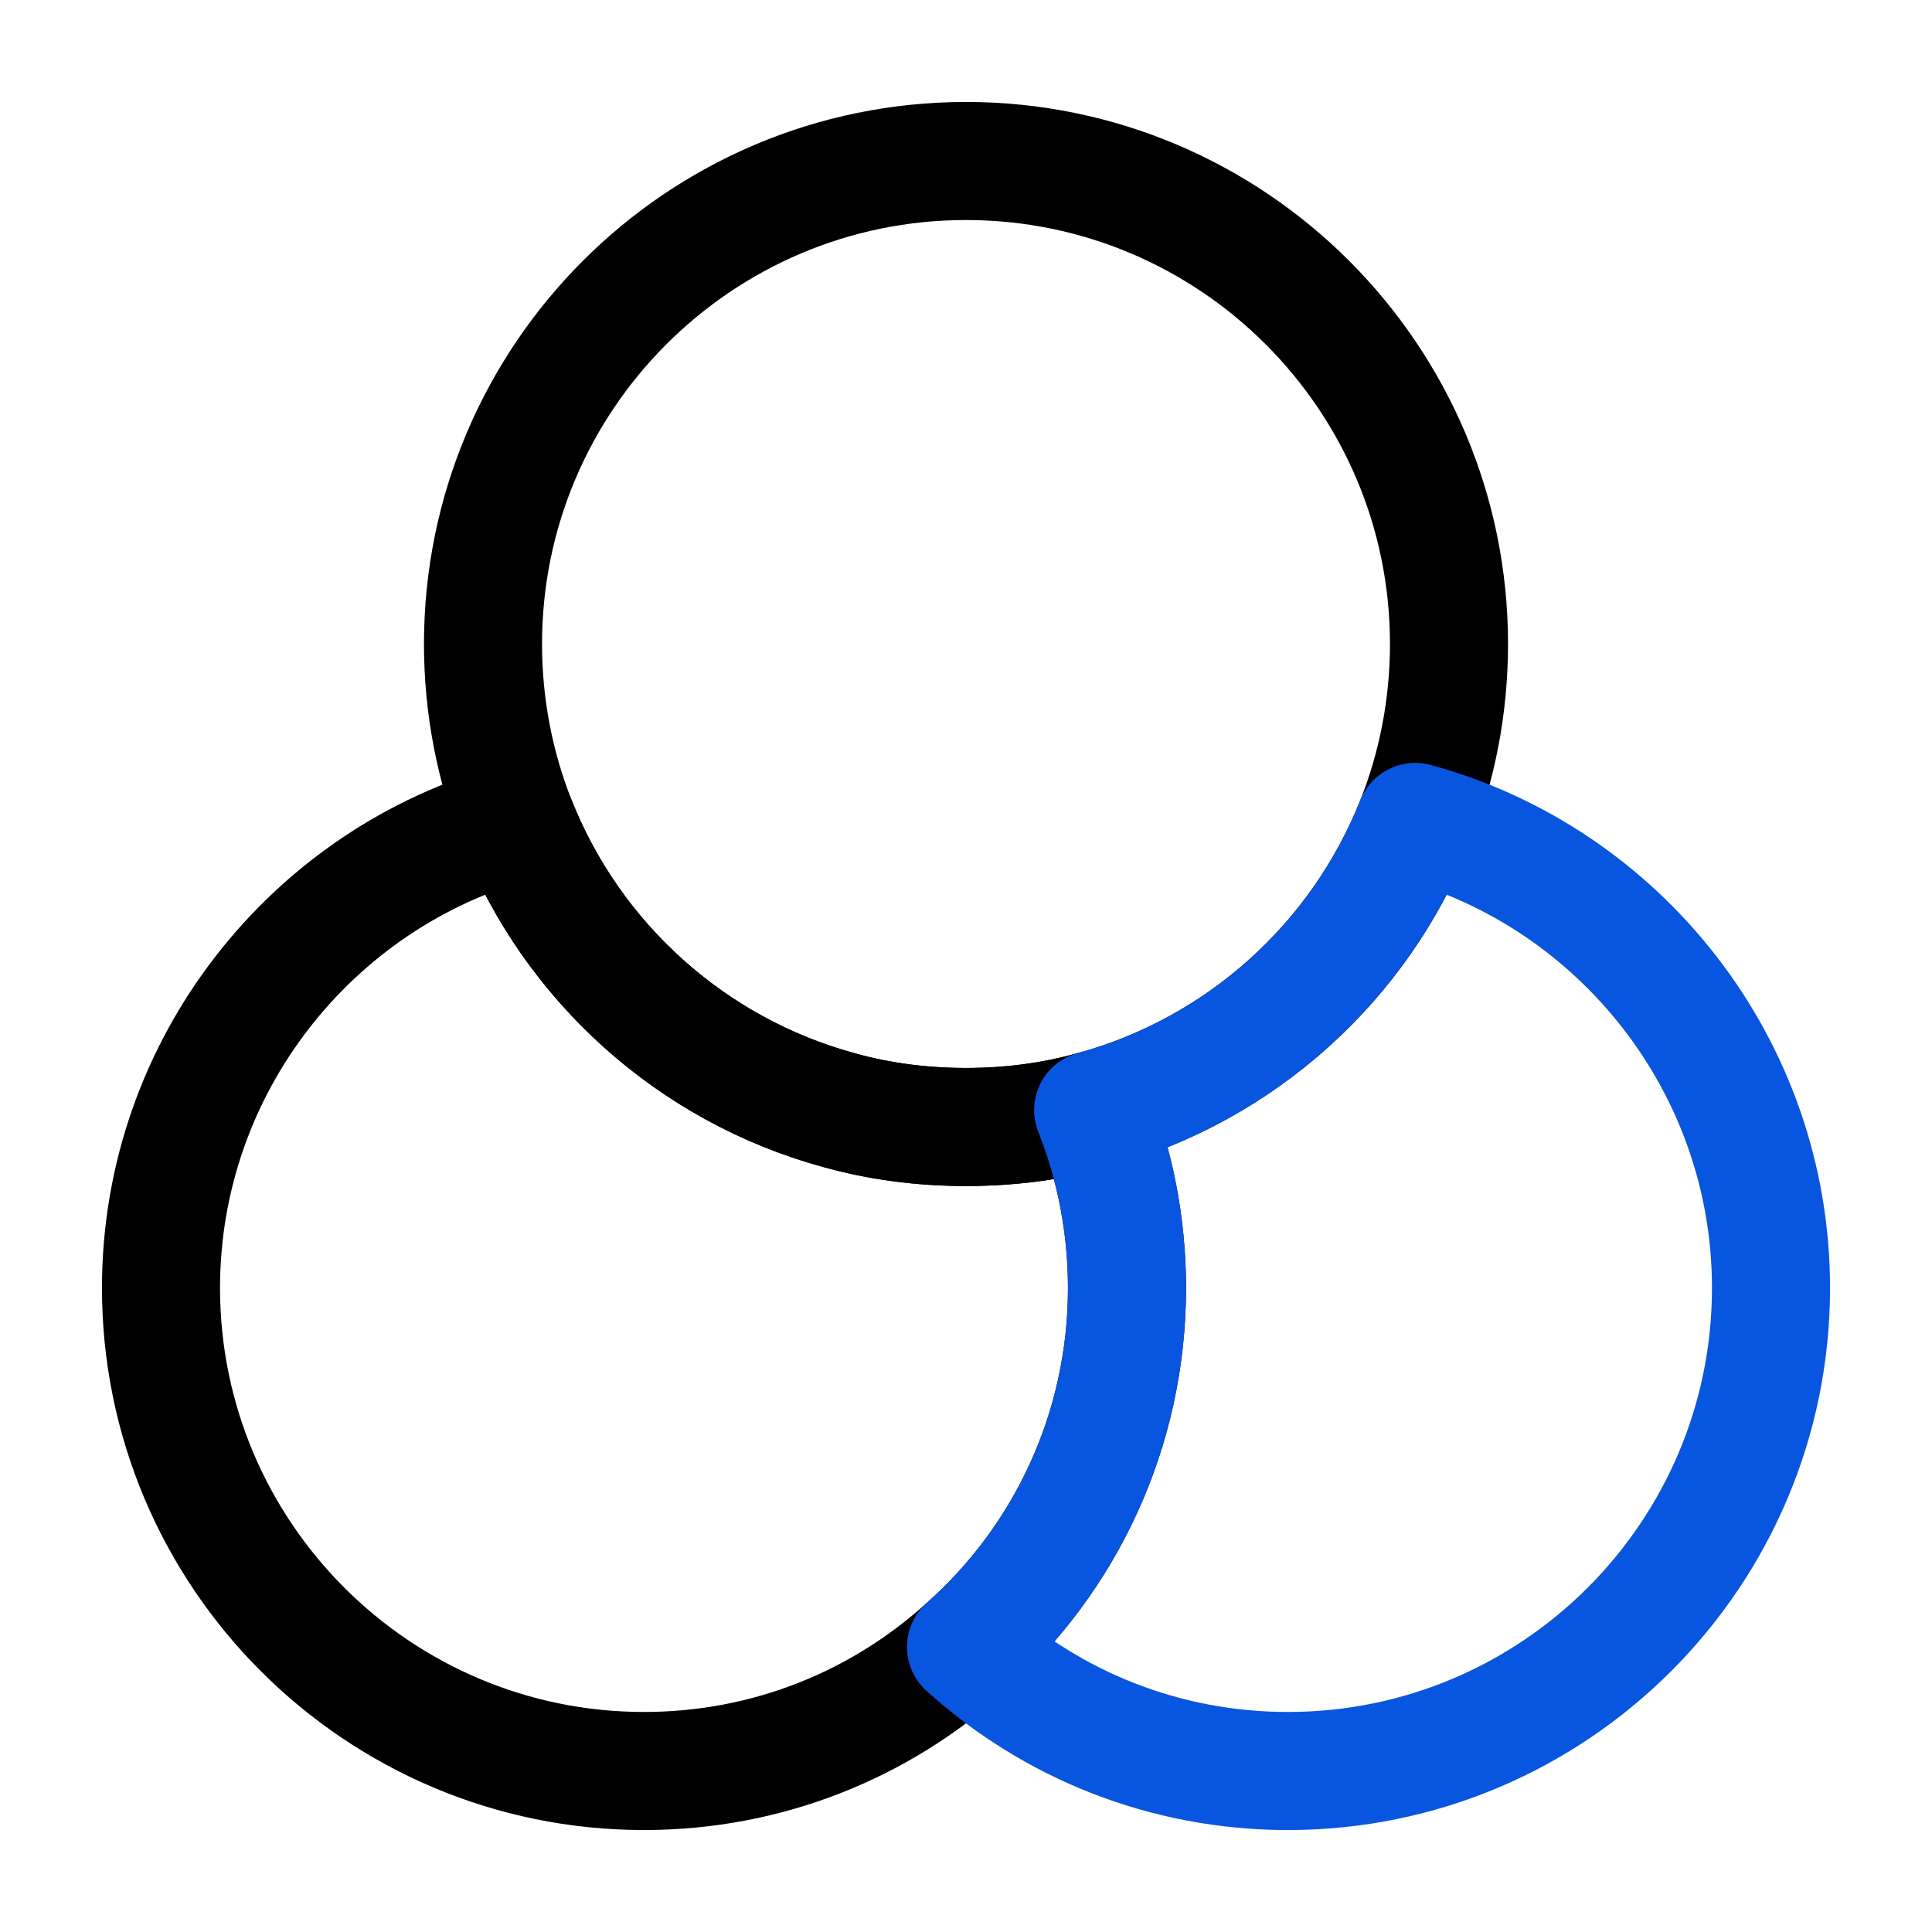 <svg xmlns="http://www.w3.org/2000/svg" width="45" height="45" viewBox="0 0 45 45" fill="none"><path d="M26.25 30C26.25 33.319 24.806 36.319 22.5 38.362C20.512 40.162 17.887 41.25 15 41.25C8.794 41.25 3.75 36.206 3.75 30C3.75 24.825 7.275 20.437 12.037 19.144C13.331 22.406 16.106 24.919 19.538 25.856C20.475 26.119 21.469 26.25 22.5 26.25C23.531 26.25 24.525 26.119 25.462 25.856C25.969 27.131 26.25 28.537 26.25 30Z" stroke="black" stroke-width="2.75" stroke-linecap="round" stroke-linejoin="round"></path><path d="M33.75 15C33.75 16.462 33.469 17.869 32.962 19.144C31.669 22.406 28.894 24.919 25.462 25.856C24.525 26.119 23.531 26.25 22.5 26.25C21.469 26.25 20.475 26.119 19.538 25.856C16.106 24.919 13.331 22.406 12.037 19.144C11.531 17.869 11.25 16.462 11.25 15C11.25 8.794 16.294 3.75 22.5 3.75C28.706 3.75 33.75 8.794 33.75 15Z" stroke="black" stroke-width="2.75" stroke-linecap="round" stroke-linejoin="round"></path><path d="M41.25 30C41.25 36.206 36.206 41.25 30 41.25C27.113 41.25 24.488 40.162 22.5 38.362C24.806 36.319 26.25 33.319 26.25 30C26.25 28.537 25.969 27.131 25.462 25.856C28.894 24.919 31.669 22.406 32.962 19.144C37.725 20.437 41.25 24.825 41.25 30Z" stroke="#0855DF" stroke-width="2.75" stroke-linecap="round" stroke-linejoin="round"></path></svg>